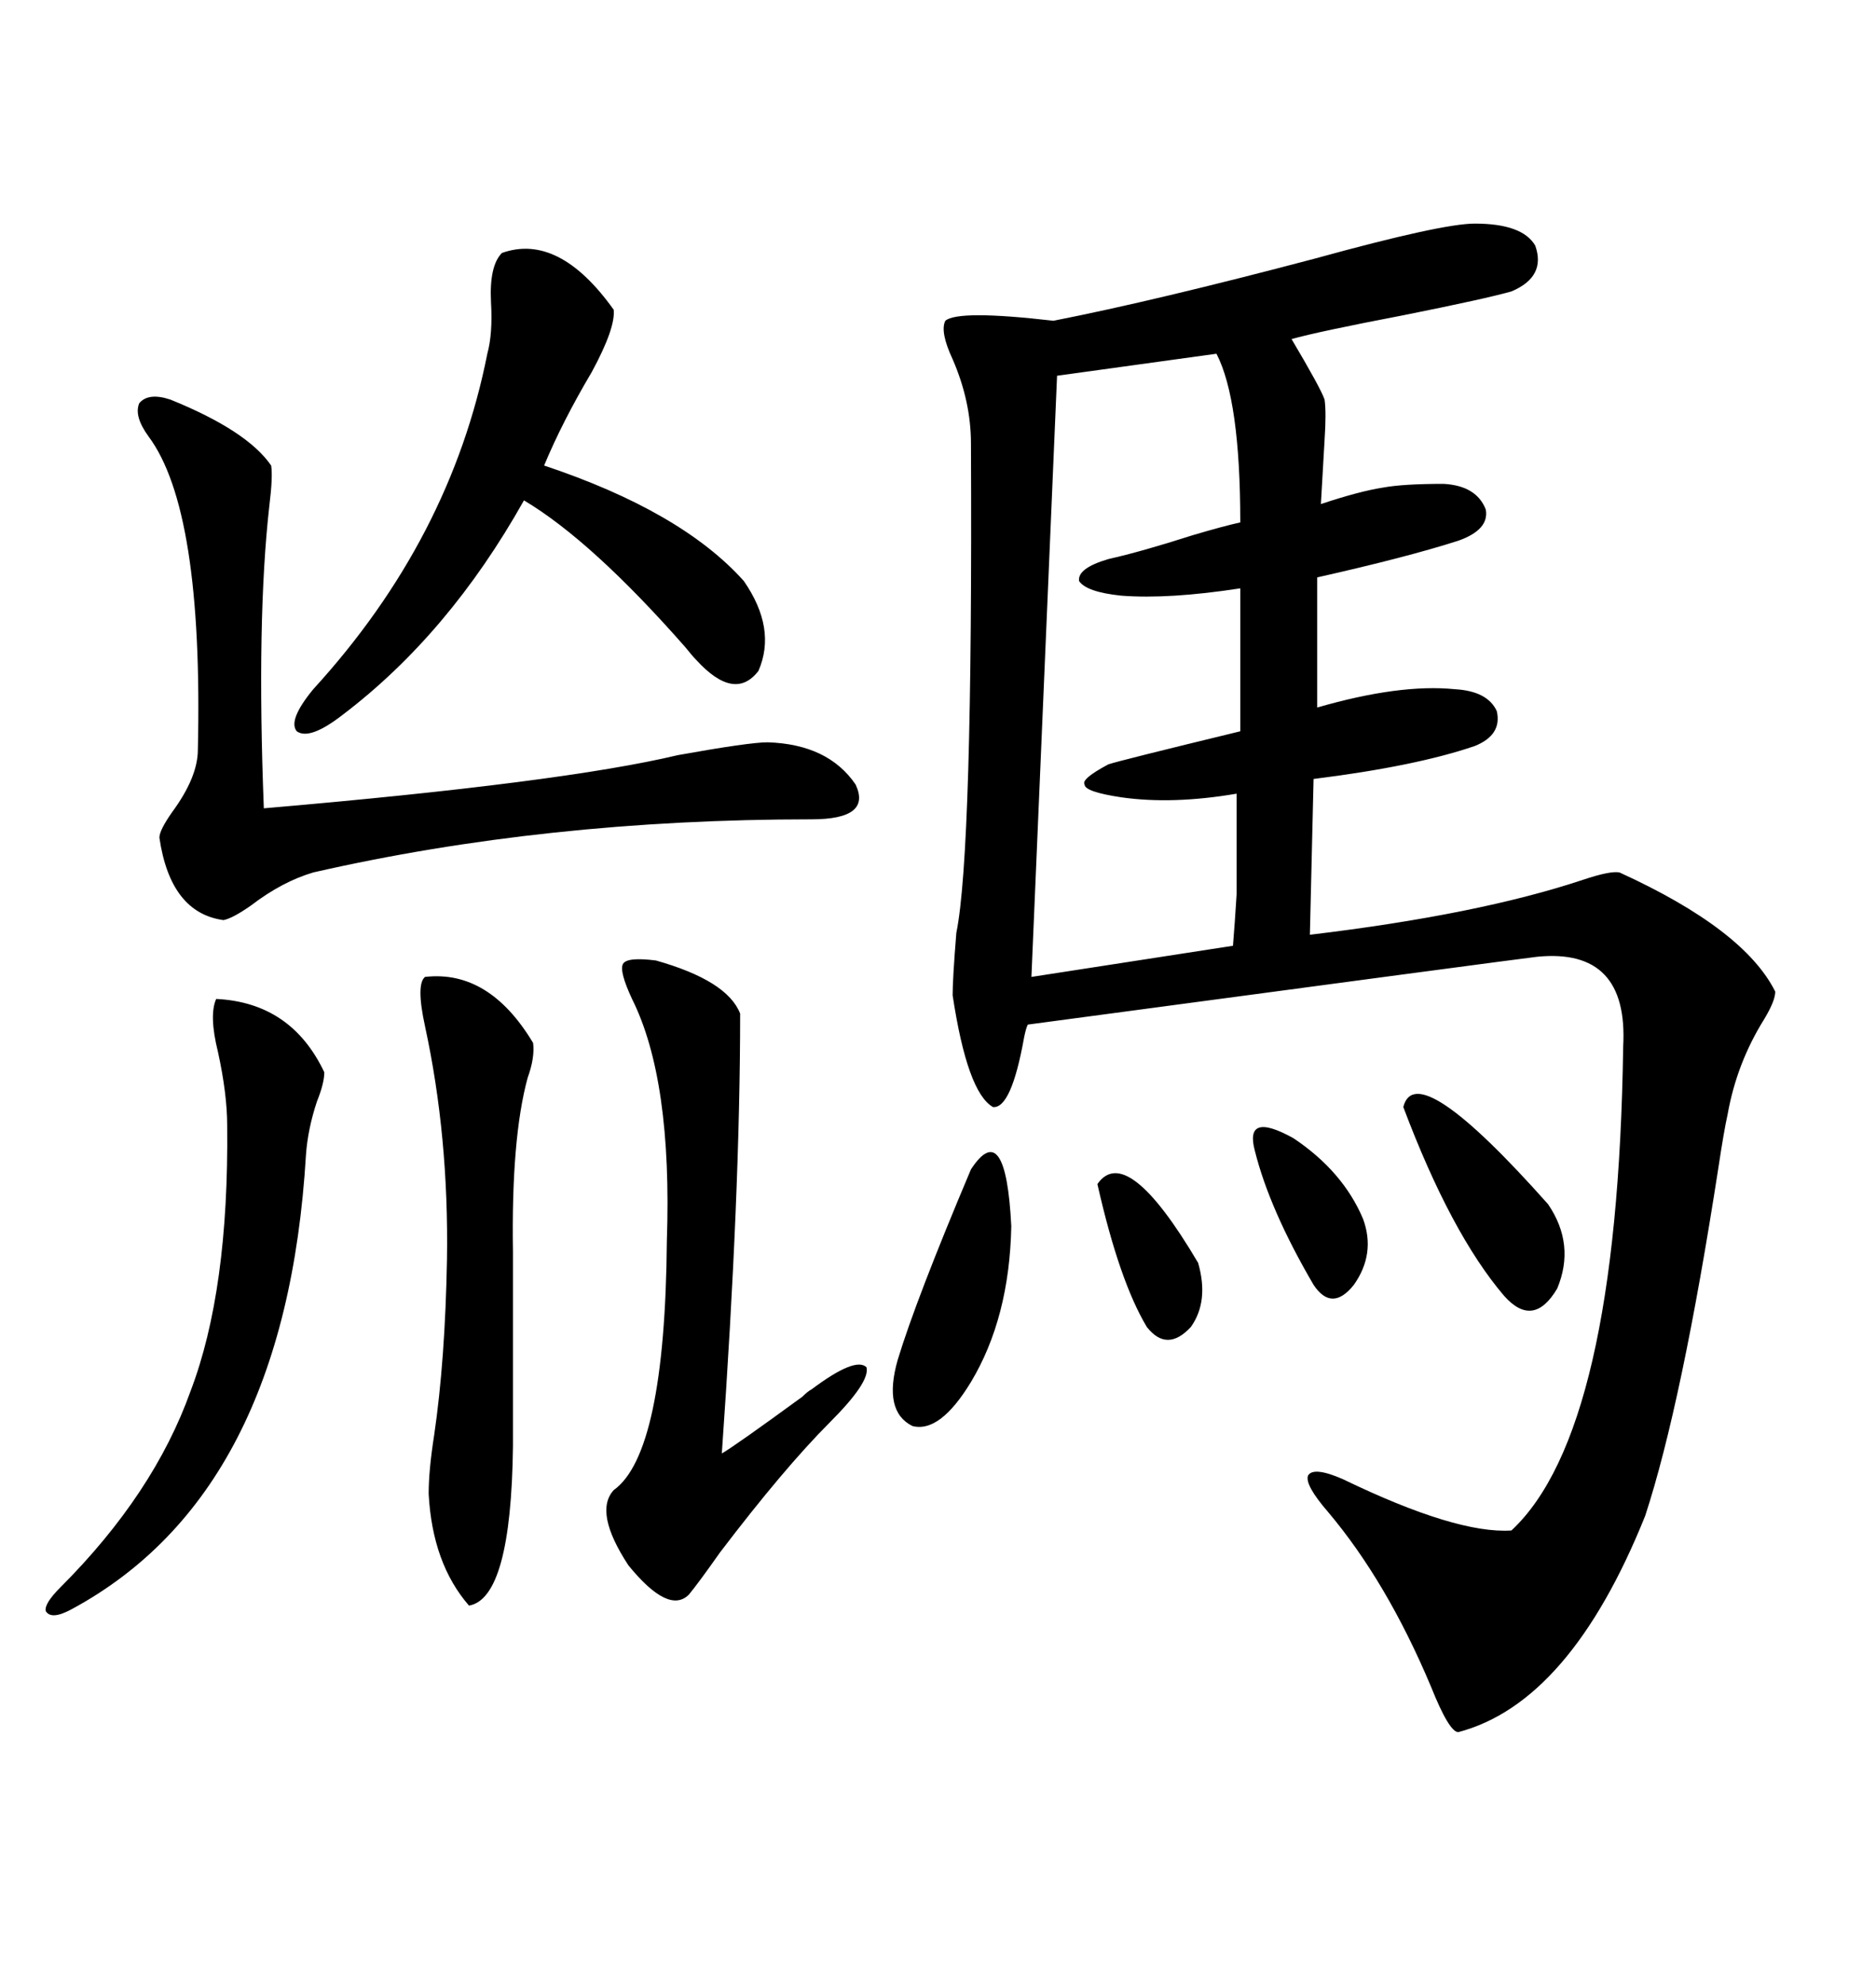 <svg xmlns="http://www.w3.org/2000/svg" xmlns:xlink="http://www.w3.org/1999/xlink" width="300" height="317.285"><path d="M235.84 35.74L235.84 35.74Q243.46 35.74 245.51 39.26L245.51 39.26Q247.27 44.24 241.70 46.58L241.70 46.58Q237.60 47.75 224.41 50.39L224.41 50.39Q210.64 53.03 206.54 54.20L206.54 54.20Q211.23 62.11 211.82 63.87L211.82 63.87Q212.11 65.92 211.82 70.31L211.82 70.31Q211.52 75.59 211.23 80.57L211.23 80.57Q217.38 78.52 221.19 77.93L221.19 77.93Q224.41 77.34 230.86 77.34L230.86 77.34Q236.13 77.64 237.60 81.45L237.60 81.45Q238.18 84.67 233.20 86.43L233.20 86.43Q225 89.06 210.64 92.29L210.64 92.29L210.64 113.09Q223.83 109.28 232.62 110.16L232.62 110.16Q237.89 110.45 239.36 113.67L239.36 113.67Q240.23 117.48 235.84 119.24L235.84 119.24Q226.46 122.46 210.06 124.51L210.06 124.51L209.47 149.41Q236.43 146.19 253.13 140.63L253.13 140.63Q257.52 139.16 258.98 139.45L258.98 139.45Q278.91 148.54 283.89 158.50L283.89 158.50Q283.89 159.96 282.13 162.89L282.13 162.89Q277.73 169.92 276.27 178.13L276.27 178.13Q275.68 180.76 274.80 186.62L274.80 186.62Q268.95 224.41 263.09 242.29L263.09 242.29Q251.07 272.17 233.20 276.86L233.20 276.86Q231.74 276.86 228.81 269.53L228.81 269.53Q221.78 252.83 212.40 241.70L212.40 241.70Q208.59 237.30 209.18 235.84L209.18 235.84Q210.06 234.38 214.75 236.43L214.75 236.43Q232.91 245.21 241.70 244.63L241.70 244.63Q258.69 228.81 259.57 167.29L259.57 167.29Q260.45 151.46 245.80 152.93L245.80 152.93Q243.16 153.22 164.36 163.77L164.36 163.77Q164.06 164.36 163.77 165.82L163.77 165.82Q161.72 177.25 158.79 176.95L158.79 176.95Q154.69 174.61 152.34 159.08L152.34 159.08Q152.34 156.45 152.93 149.12L152.93 149.12Q155.57 136.23 155.27 70.90L155.27 70.90Q155.27 64.16 152.34 57.42L152.34 57.42Q150.29 53.03 151.17 51.27L151.17 51.27Q153.22 49.51 168.46 51.27L168.46 51.27Q184.86 48.05 210.35 41.31L210.35 41.31Q230.57 35.74 235.84 35.74ZM194.53 56.54L194.53 56.54L169.04 60.06L164.94 156.15L197.17 151.17Q197.46 147.66 197.75 142.97L197.75 142.97Q197.75 139.45 197.75 126.86L197.75 126.86Q187.50 128.61 179.30 127.44L179.30 127.44Q173.44 126.56 173.44 125.39L173.44 125.39Q172.85 124.51 177.25 122.17L177.25 122.17Q179.00 121.58 198.34 116.89L198.34 116.89L198.34 94.04Q186.91 95.80 179.30 95.21L179.30 95.21Q173.73 94.63 172.56 92.87L172.56 92.87Q172.27 90.82 177.25 89.36L177.25 89.36Q182.52 88.18 190.72 85.55L190.72 85.55Q195.70 84.08 198.34 83.50L198.34 83.50Q198.34 63.87 194.53 56.54ZM129.79 130.96L129.79 130.96Q87.30 130.96 50.10 139.45L50.10 139.45Q45.12 140.92 40.14 144.73L40.14 144.73Q37.21 146.78 35.74 147.07L35.74 147.07Q27.25 145.90 25.49 133.89L25.49 133.89Q25.49 132.71 27.54 129.79L27.54 129.79Q31.64 124.22 31.64 119.82L31.64 119.82Q32.52 81.45 23.73 69.73L23.73 69.73Q21.39 66.50 22.27 64.45L22.27 64.45Q23.73 62.70 27.25 63.87L27.25 63.87Q39.55 68.85 43.36 74.41L43.36 74.41Q43.65 76.17 43.07 80.86L43.07 80.86Q41.02 99.02 42.19 129.20L42.19 129.20Q89.94 125.10 108.40 120.70L108.40 120.70Q119.82 118.65 122.75 118.65L122.75 118.65Q132.42 118.95 136.82 125.39L136.82 125.39Q139.45 130.96 129.79 130.96ZM80.27 40.43L80.27 40.43Q89.36 37.21 98.14 49.51L98.14 49.51Q98.44 52.44 94.63 59.47L94.63 59.47Q89.94 67.38 87.01 74.41L87.01 74.41Q108.98 81.74 118.95 92.87L118.95 92.87Q124.22 100.49 121.29 107.23L121.29 107.23Q117.48 112.21 111.33 105.47L111.33 105.47Q110.74 104.88 109.57 103.42L109.57 103.42Q94.63 86.43 83.79 79.98L83.79 79.98Q71.78 101.37 54.79 114.26L54.79 114.26Q49.51 118.36 47.46 116.89L47.46 116.89Q46.00 115.14 50.10 110.16L50.10 110.16Q72.07 86.13 77.93 56.54L77.93 56.54Q78.81 53.32 78.52 48.34L78.52 48.34Q78.22 42.48 80.27 40.43ZM104.88 153.52L104.88 153.52Q116.31 156.74 118.36 162.01L118.36 162.01Q118.36 190.72 115.43 232.32L115.43 232.32Q117.48 231.15 128.32 223.24L128.32 223.24Q129.20 222.36 129.79 222.07L129.79 222.07Q136.82 216.80 138.57 218.55L138.57 218.55Q139.16 220.90 132.71 227.34L132.71 227.34Q125.39 234.67 115.14 248.14L115.14 248.14Q111.62 253.13 110.16 254.88L110.16 254.88Q106.93 258.11 100.49 250.20L100.49 250.20Q94.92 241.70 98.14 238.18L98.14 238.18Q106.35 232.32 106.64 198.34L106.64 198.34Q107.52 172.56 101.07 159.67L101.07 159.67Q99.02 155.27 99.61 154.10L99.61 154.10Q100.20 152.93 104.88 153.52ZM67.97 156.15L67.97 156.15Q78.22 154.98 85.25 166.70L85.25 166.70Q85.55 169.04 84.38 172.27L84.38 172.27Q81.74 181.93 82.03 200.10L82.03 200.10L82.03 231.15Q81.74 255.47 75 256.64L75 256.64Q69.14 249.90 68.55 238.77L68.55 238.77Q68.55 234.96 69.43 229.39L69.43 229.39Q71.19 217.38 71.48 201.27L71.48 201.27Q71.78 181.64 67.97 164.06L67.97 164.06Q66.50 157.32 67.97 156.15ZM34.57 159.67L34.57 159.67Q46.58 160.25 51.86 171.39L51.86 171.39Q51.86 173.14 50.68 176.07L50.68 176.07Q49.22 180.47 48.93 184.57L48.93 184.57Q45.70 238.77 11.43 257.23L11.43 257.23Q8.20 258.98 7.32 257.52L7.32 257.52Q7.03 256.35 9.67 253.71L9.67 253.71Q24.61 238.77 30.47 222.36L30.47 222.36Q36.62 206.25 36.33 179.88L36.33 179.88Q36.33 174.90 34.86 168.16L34.86 168.16Q33.40 162.30 34.57 159.67ZM155.27 186.91L155.27 186.91Q160.84 178.42 161.72 196.00L161.72 196.00Q161.43 210.64 155.27 220.90L155.27 220.90Q150.29 229.10 145.90 227.93L145.90 227.93Q141.21 225.59 143.55 217.38L143.55 217.38Q146.48 207.71 155.27 186.91ZM224.41 176.95L224.41 176.95Q226.46 168.75 247.56 192.48L247.56 192.48Q251.95 198.93 249.02 205.96L249.02 205.96Q245.21 212.40 240.53 207.13L240.53 207.13Q232.03 197.17 224.41 176.95ZM200.68 183.98L200.68 183.98Q198.93 177.54 206.84 181.93L206.84 181.93Q214.75 187.21 217.97 194.82L217.97 194.82Q220.02 200.39 216.50 205.37L216.50 205.37Q212.99 209.77 210.06 205.37L210.06 205.37Q203.03 193.36 200.68 183.98ZM175.49 189.26L175.49 189.26Q180.18 182.52 191.60 201.86L191.60 201.86Q193.36 208.01 190.43 212.11L190.43 212.11Q186.62 216.21 183.40 212.11L183.40 212.11Q179.00 204.79 175.49 189.26Z"/></svg>